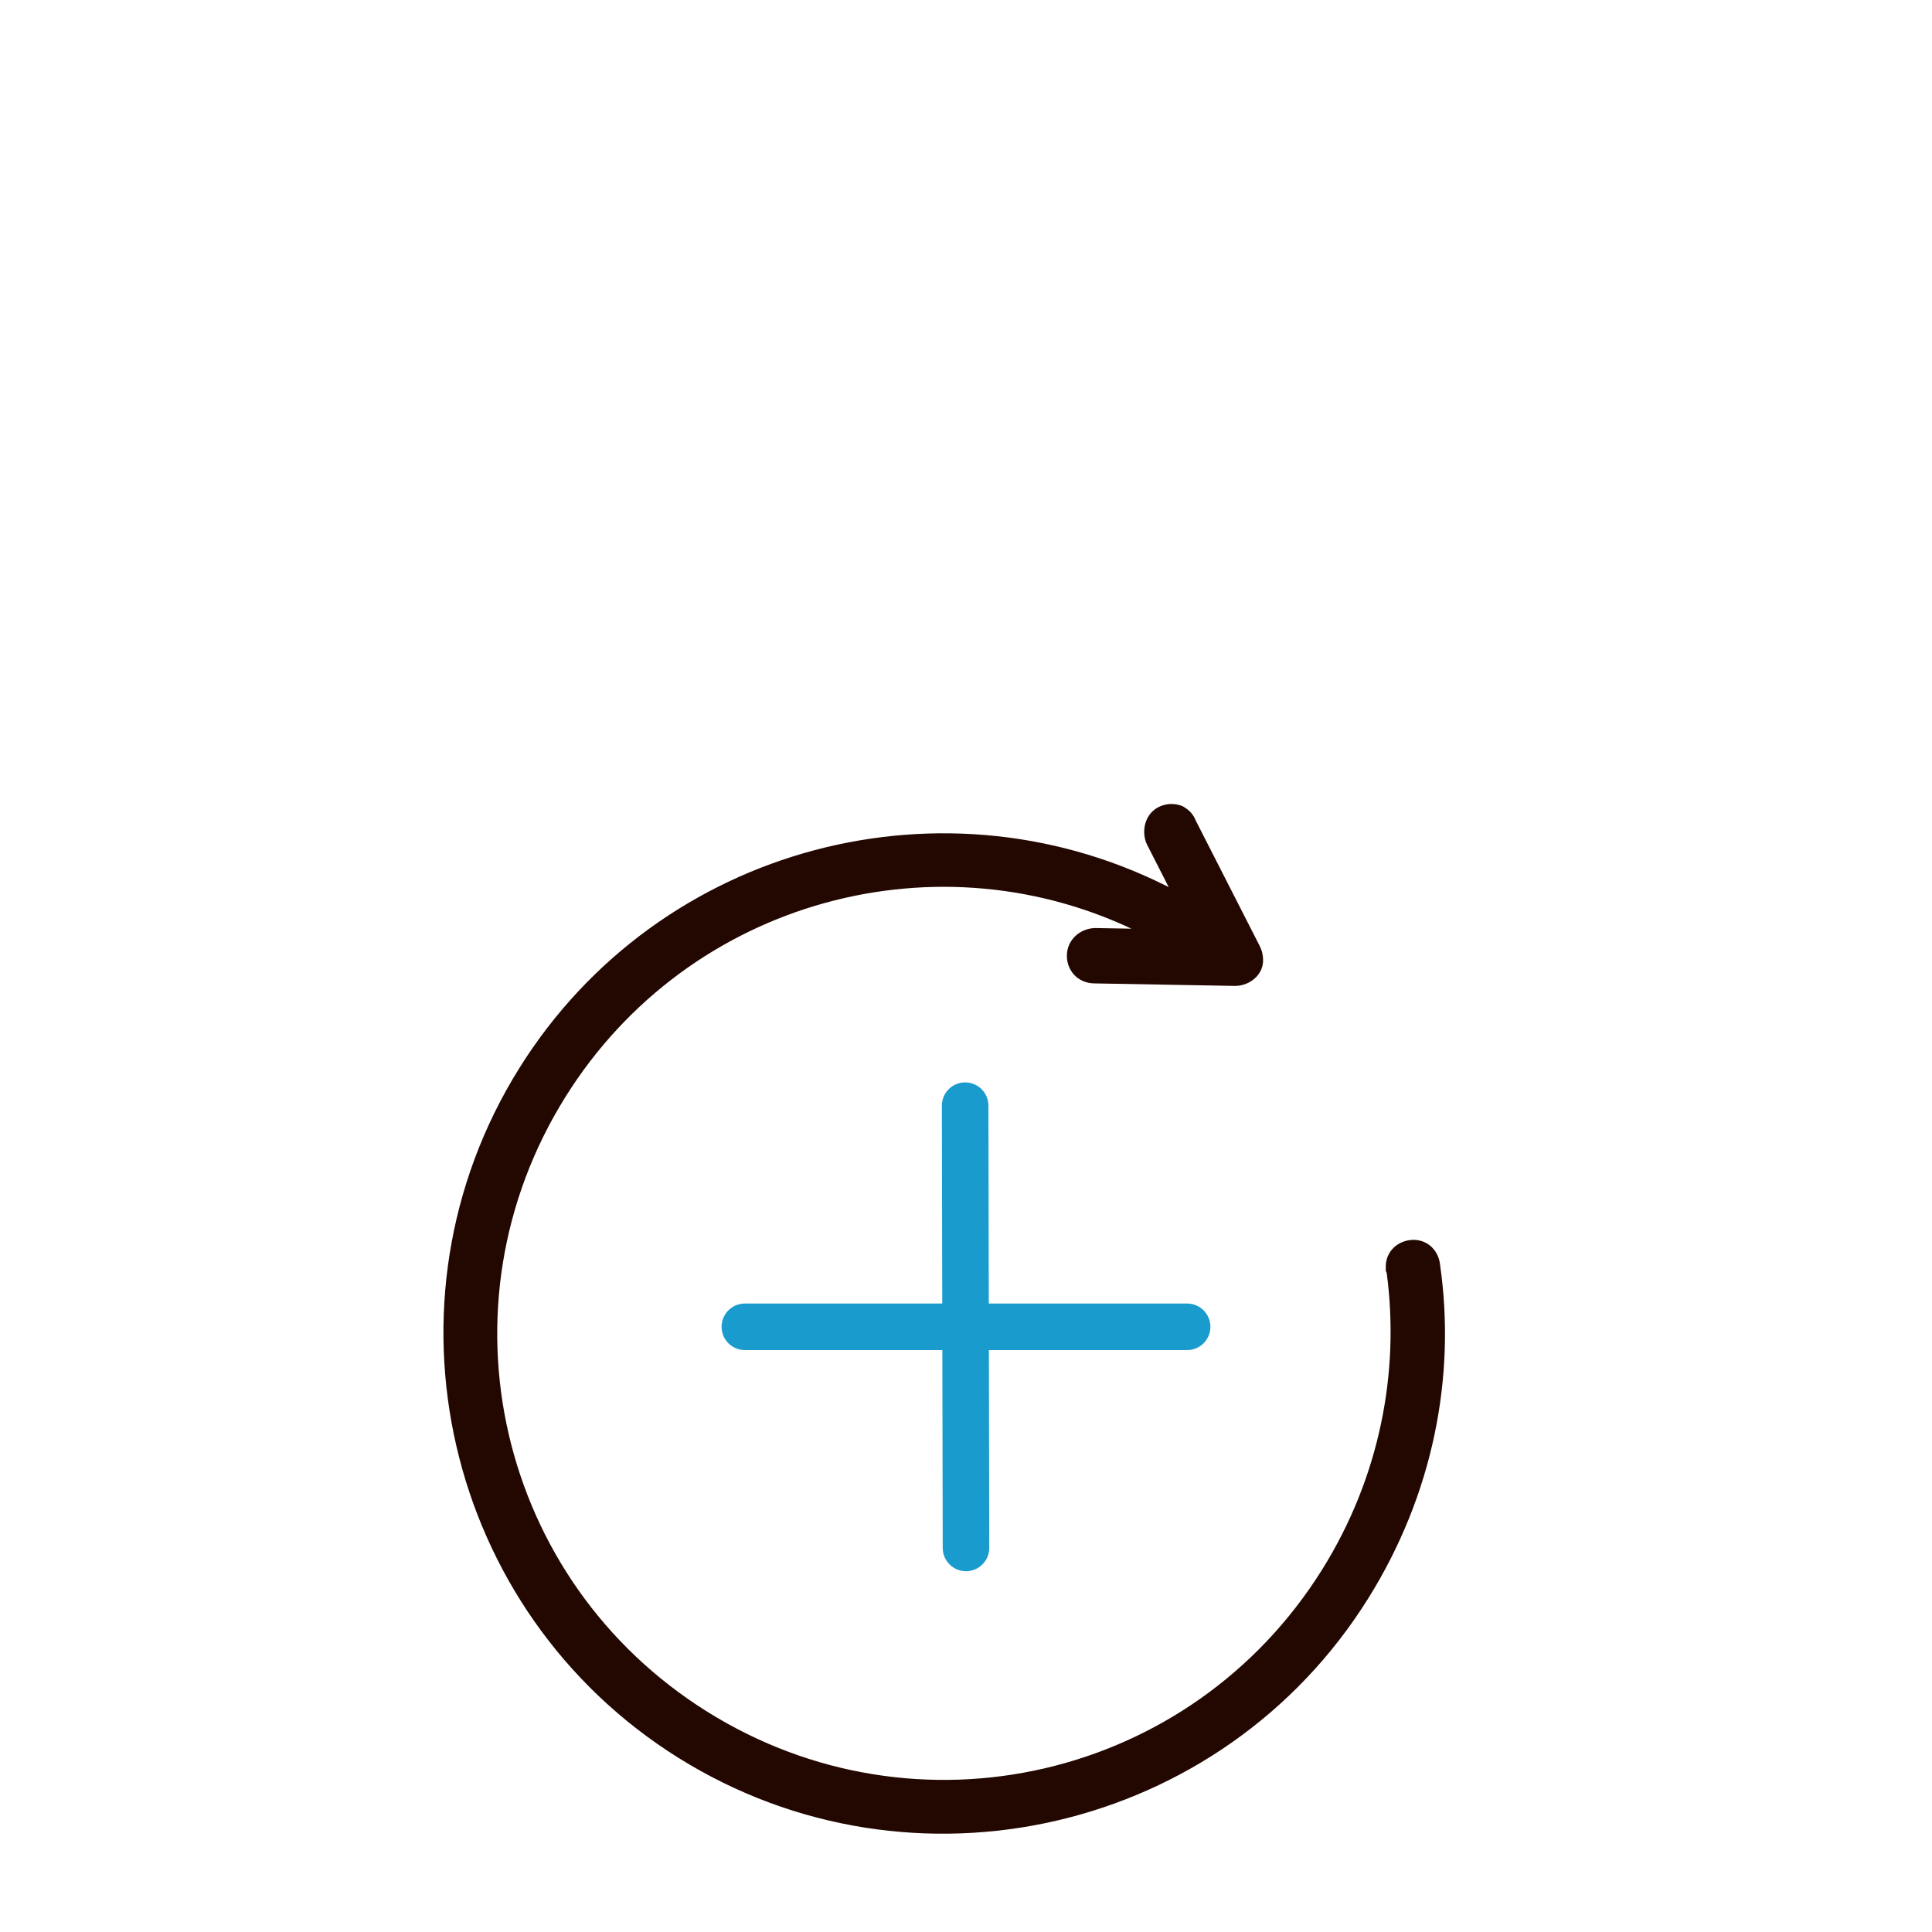 <?xml version="1.0" encoding="UTF-8"?>
<svg width="166px" height="166px" viewBox="0 0 166 166" version="1.1" xmlns="http://www.w3.org/2000/svg" xmlns:xlink="http://www.w3.org/1999/xlink">
    <!-- Generator: Sketch 59.1 (86144) - https://sketch.com -->
    <title>ricarica</title>
    <desc>Created with Sketch.</desc>
    <g id="ricarica" stroke="none" stroke-width="1" fill="none" fill-rule="evenodd">
        <g id="Group-2" transform="translate(22, 50)">
            <path d="M54.389,16 L54.181,16 C53.035,16.208 52.2,17.252 52.408,18.399 C52.514,19.025 52.93,19.651 53.451,19.964 L57.622,22.468 C35.517,24.032 18,42.497 18,65.029 C18,88.605 37.186,107.8 60.75,107.8 C84.314,107.8 103.5,88.605 103.5,65.029 C103.5,54.598 99.851,45.001 93.594,37.594 C92.864,36.655 91.613,36.446 90.675,37.177 C89.737,37.907 89.528,39.158 90.258,40.097 C90.258,40.202 90.362,40.202 90.467,40.306 C95.993,46.983 99.329,55.641 99.329,65.029 C99.329,86.415 82.125,103.627 60.75,103.627 C39.375,103.627 22.171,86.415 22.171,65.029 C22.171,44.896 37.498,28.414 57.101,26.64 L53.451,28.831 C52.514,29.457 52.096,30.708 52.722,31.752 C53.347,32.795 54.598,33.108 55.641,32.482 L66.067,26.223 C67.006,25.597 67.423,24.346 66.797,23.407 C66.589,23.093 66.381,22.885 66.067,22.677 L55.641,16.417 C55.224,16.104 54.807,16 54.389,16 Z" id="Stroke-4" stroke="#230801" stroke-width="0.5" fill="#230801" stroke-linecap="square" transform="translate(60.75, 61.9) rotate(32) translate(-60.75, -61.9) "></path>
            <g id="Group" transform="translate(42, 45)" stroke="#199CCD" stroke-linecap="round" stroke-width="4">
                <line x1="18.926" y1="0" x2="19" y2="38" id="Stroke-3"></line>
                <line x1="9.45021839e-13" y1="19" x2="38" y2="19" id="Stroke-3-Copy"></line>
            </g>
        </g>
    </g>
</svg>
